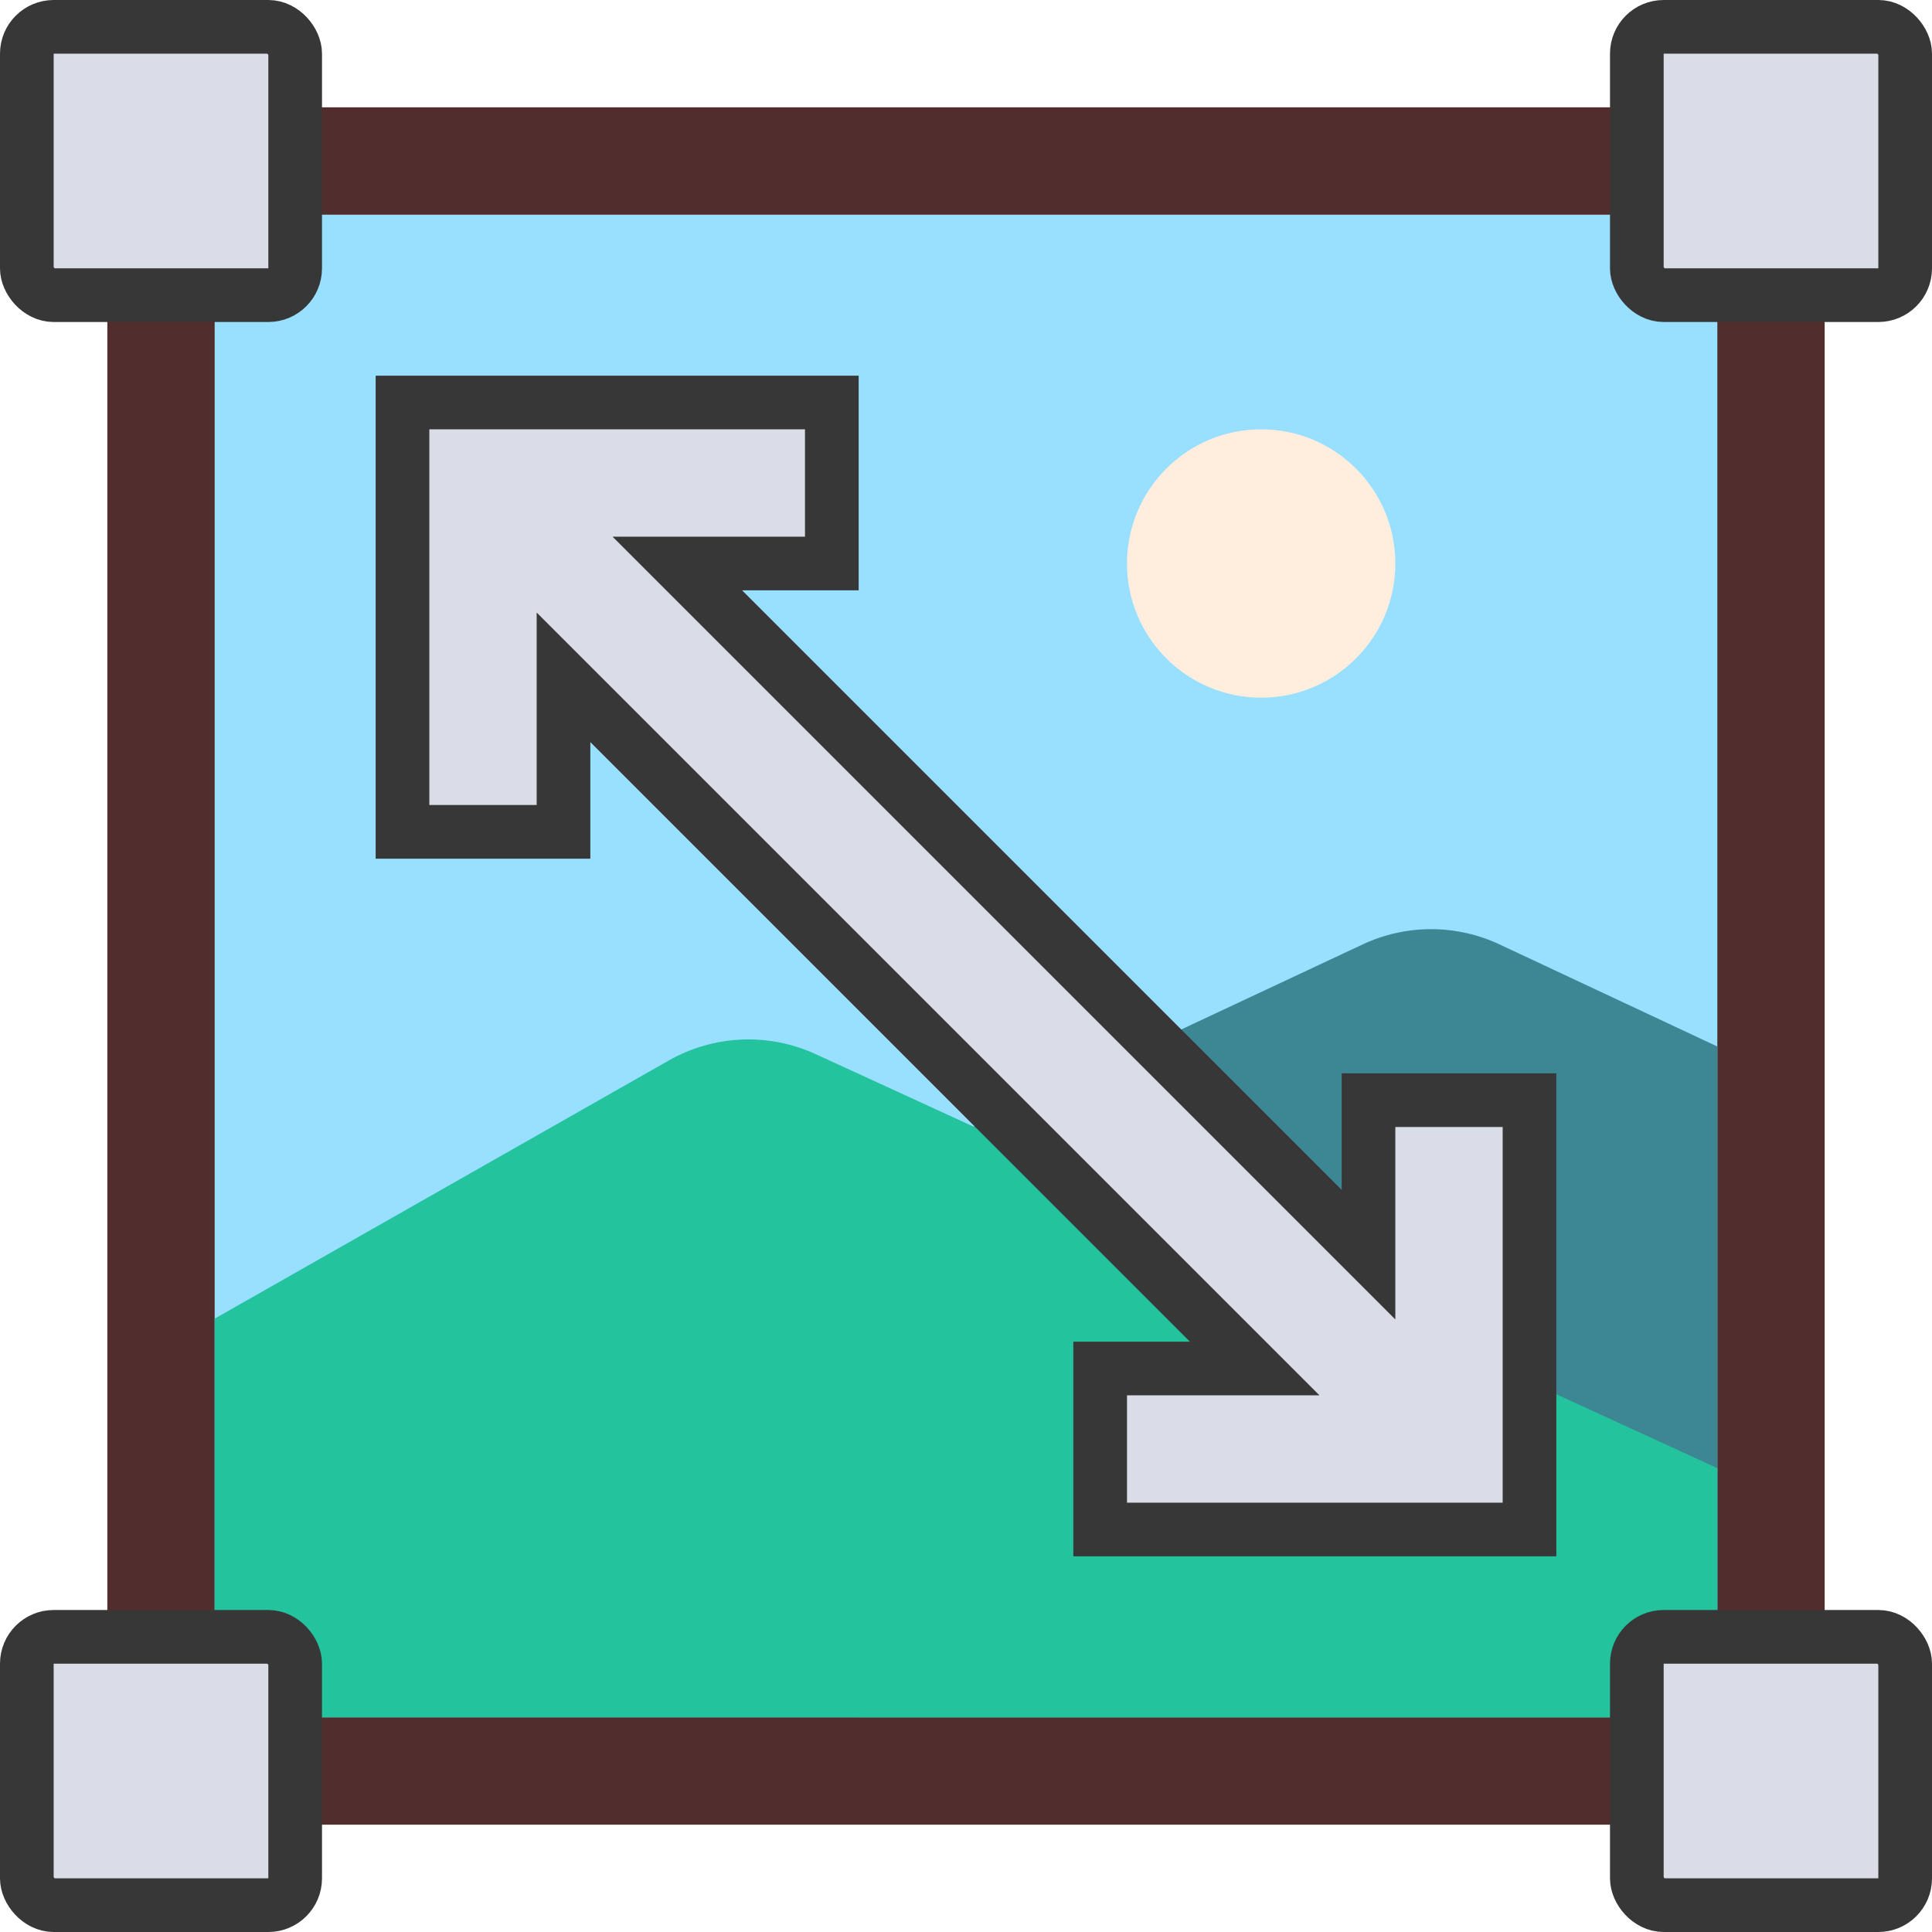 <svg width="36" height="36" viewBox="0 0 36 36" fill="none" xmlns="http://www.w3.org/2000/svg">
<g clip-path="url(#clip0_92_2202)">
<rect x="2" y="2" width="32" height="32" rx="3" fill="#512D2D"/>
<rect x="4" y="4" width="28" height="28" rx="2" fill="#99DFFF"/>
<path d="M16 22L25.393 17.597C26.2 17.219 27.133 17.219 27.94 17.597L32 19.5V30C32 31.105 31.105 32 30 32H16V22Z" fill="#3D8794"/>
<path d="M4 24.571L12.463 19.76C13.302 19.283 14.32 19.239 15.198 19.642L32 27.357V30C32 31.105 31.105 32 30 32H6C4.895 32 4 31.105 4 30V24.571Z" fill="#22C39D"/>
<circle cx="23.5" cy="10.5" r="2.5" fill="#FFEEDD"/>
<rect x="0.5" y="0.5" width="5" height="5" rx="0.5" fill="#DADDE7" stroke="#373737"/>
<rect x="30.5" y="0.5" width="5" height="5" rx="0.5" fill="#DADDE7" stroke="#373737"/>
<rect x="30.5" y="30.5" width="5" height="5" rx="0.5" fill="#DADDE7" stroke="#373737"/>
<rect x="0.5" y="30.5" width="5" height="5" rx="0.5" fill="#DADDE7" stroke="#373737"/>
<path d="M15.5 7.5V10.5H12.621L25.5 23.379V20.5H28.5V28.5H20.5V25.5H23.379L10.5 12.621V15.5H7.5V7.5H15.5Z" fill="#DADDE7" stroke="#373737"/>
</g>
<defs>
<clipPath id="clip0_92_2202">
<rect width="36" height="36" fill="white"/>
</clipPath>
</defs>
</svg>
